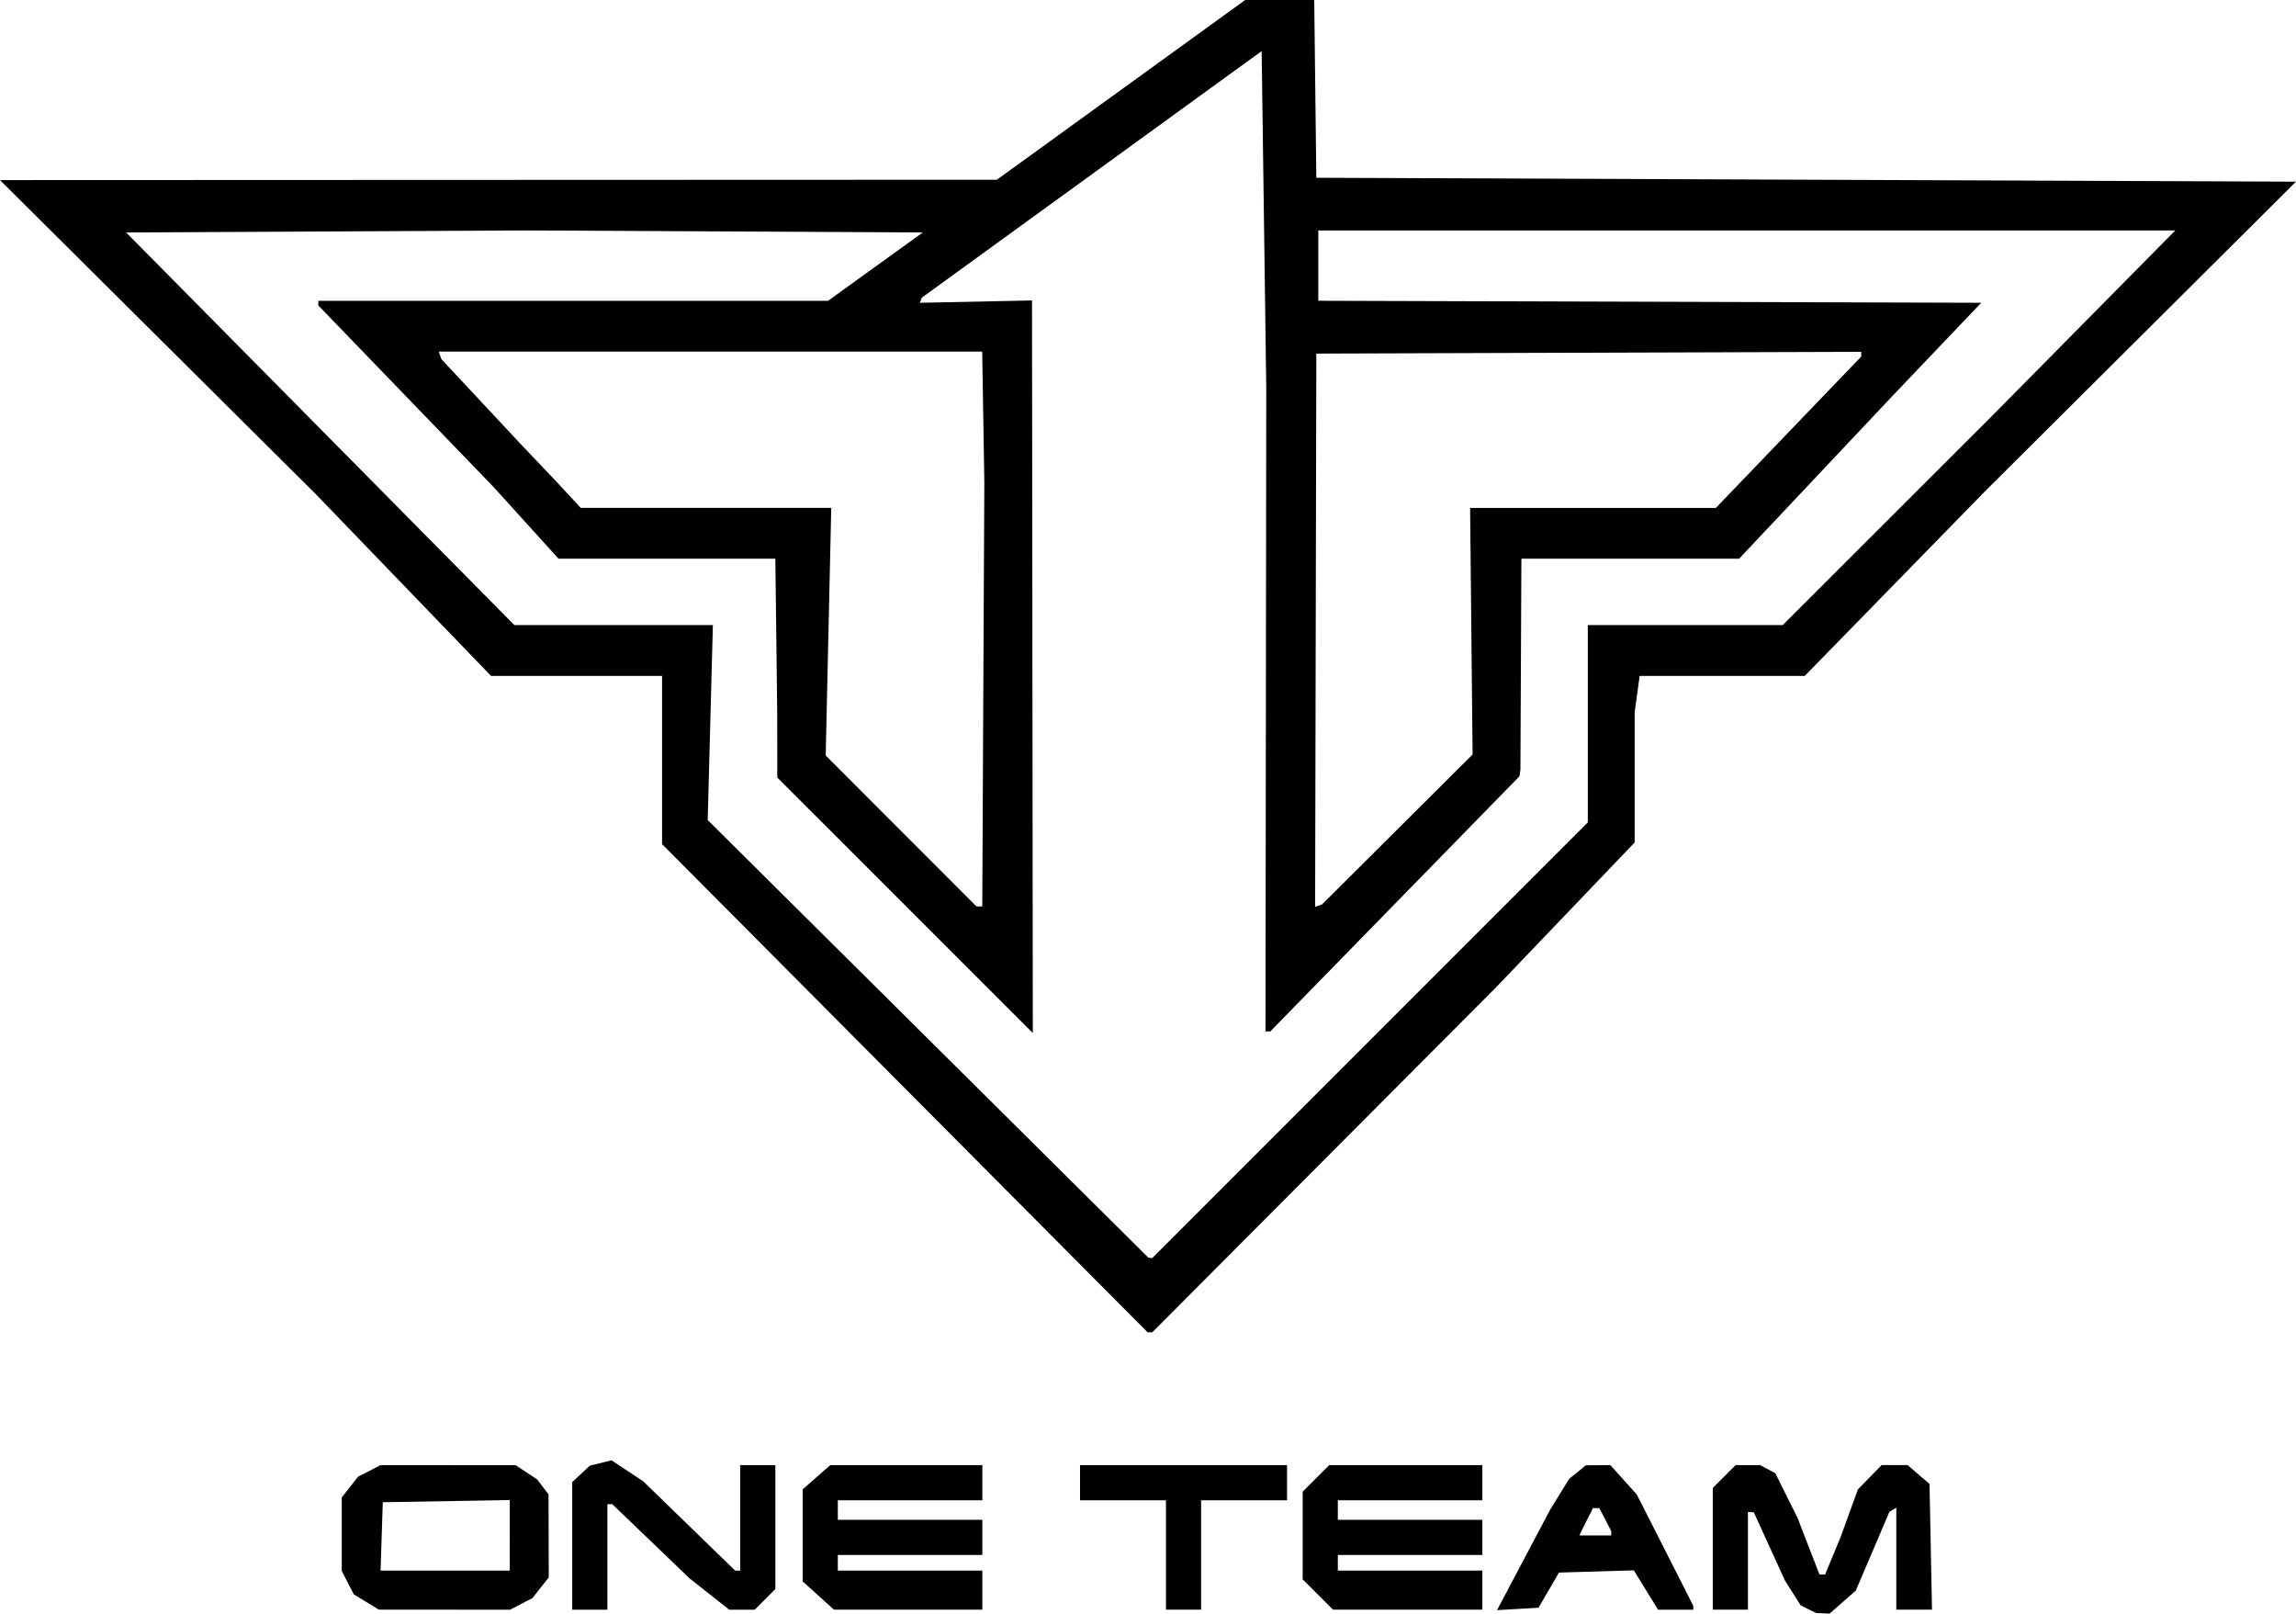 <?xml version="1.0" encoding="UTF-8" standalone="no"?>
<svg
   width="155.524mm"
   height="109.273mm"
   version="1.1"
   viewBox="0 0 155.524 109.273"
   id="svg1"
   sodipodi:docname="oneteam-logo.svg"
   inkscape:version="1.4 (e7c3feb1, 2024-10-09)"
   xmlns:inkscape="http://www.inkscape.org/namespaces/inkscape"
   xmlns:sodipodi="http://sodipodi.sourceforge.net/DTD/sodipodi-0.dtd"
   xmlns="http://www.w3.org/2000/svg"
   xmlns:svg="http://www.w3.org/2000/svg">
  <defs
     id="defs1" />
  <sodipodi:namedview
     id="namedview1"
     pagecolor="#ffffff"
     bordercolor="#000000"
     borderopacity="0.25"
     inkscape:showpageshadow="2"
     inkscape:pageopacity="0.0"
     inkscape:pagecheckerboard="0"
     inkscape:deskcolor="#d1d1d1"
     inkscape:document-units="mm"
     inkscape:zoom="1.8339816"
     inkscape:cx="307.80025"
     inkscape:cy="218.64995"
     inkscape:window-width="2016"
     inkscape:window-height="1221"
     inkscape:window-x="2272"
     inkscape:window-y="236"
     inkscape:window-maximized="0"
     inkscape:current-layer="svg1" />
  <path
     style="fill:#000000"
     d="m 122.502,108.979 -0.529,-0.258 -0.536,-0.848 -0.536,-0.848 -1.052,-2.305 -1.052,-2.305 -0.198,-0.011 -0.198,-0.011 v 3.307 3.307 h -1.191 -1.191 v -4.121 -4.121 l 0.773,-0.773 0.773,-0.773 h 0.831 0.832 l 0.513,0.275 0.513,0.275 0.753,1.511 0.753,1.511 0.743,1.918 0.743,1.918 h 0.19 0.19 l 0.522,-1.257 0.522,-1.257 0.59,-1.626 0.59,-1.626 0.803,-0.822 0.803,-0.822 h 0.88 0.88 l 0.742,0.638 0.742,0.638 0.084,4.257 0.084,4.257 h -1.209 -1.209 v -3.455 -3.455 l -0.234,0.145 -0.234,0.145 -1.138,2.665 -1.138,2.665 -0.886,0.778 -0.886,0.778 -0.454,-0.018 -0.454,-0.018 z m -97.685,-0.489 -0.847,-0.516 -0.41,-0.792 -0.41,-0.792 v -2.491 -2.491 l 0.553,-0.702 0.553,-0.702 0.757,-0.392 0.757,-0.392 4.577,0.002 4.577,0.002 0.732,0.482 0.732,0.483 0.384,0.508 0.384,0.508 0.008,2.809 0.008,2.809 -0.553,0.702 -0.553,0.702 -0.757,0.392 -0.757,0.392 -4.445,-9.9e-4 -4.445,-9.8e-4 z m 9.711,-4.515 v -2.388 l -4.299,0.073 -4.299,0.073 -0.076,2.315 -0.076,2.315 h 4.376 4.376 z m 4.233,0.714 v -4.319 l 0.595,-0.556 0.595,-0.556 0.735,-0.182 0.735,-0.182 1.076,0.712 1.076,0.712 3.113,3.023 3.113,3.023 h 0.17 0.17 v -3.572 -3.572 h 1.191 1.191 v 4.197 4.197 l -0.698,0.698 -0.698,0.698 h -0.866 -0.866 l -1.345,-1.063 -1.345,-1.063 -2.614,-2.509 -2.614,-2.509 H 41.309 41.143 v 3.572 3.572 h -1.191 -1.191 z m 16.67,3.363 -1.059,-0.957 v -3.117 -3.117 l 0.935,-0.821 0.935,-0.821 h 5.15 5.15 v 1.191 1.191 h -4.895 -4.895 v 0.661 0.661 h 4.895 4.895 v 1.191 1.191 h -4.895 -4.895 v 0.529 0.529 h 4.895 4.895 v 1.323 1.323 h -5.026 -5.026 z m 23.547,-2.747 v -3.704 h -2.91 -2.91 v -1.191 -1.191 h 7.011 7.011 v 1.191 1.191 h -2.91 -2.91 v 3.704 3.704 h -1.191 -1.191 z m 10.288,2.677 -1.027,-1.027 v -2.968 -2.968 l 0.9,-0.9 0.9,-0.9 h 5.186 5.186 v 1.191 1.191 h -4.895 -4.895 v 0.661 0.661 h 4.895 4.895 v 1.191 1.191 h -4.895 -4.895 v 0.529 0.529 h 4.895 4.895 v 1.323 1.323 h -5.058 -5.058 z m 13.932,-2.331 1.791,-3.388 0.651,-1.058 0.651,-1.058 0.565,-0.457 0.565,-0.457 0.829,-0.006 0.829,-0.006 0.895,0.992 0.895,0.992 1.914,3.769 1.914,3.769 v 0.134 0.134 h -1.193 -1.193 l -0.82,-1.332 -0.82,-1.332 -2.535,0.075 -2.535,0.075 -0.694,1.191 -0.694,1.191 -1.404,0.081 -1.404,0.081 z m 5.943,-1.814 v -0.145 l -0.404,-0.781 -0.404,-0.781 h -0.215 -0.215 l -0.365,0.728 -0.365,0.728 -0.097,0.198 -0.097,0.198 h 1.08 1.08 z M 61.291,73.694 44.847,57.166 V 51.469 45.773 H 39.054 33.261 L 27.346,39.639 21.431,33.505 10.716,22.851 0,12.196 33.763,12.183 67.525,12.171 75.935,6.085 84.346,0 h 2.338 2.338 l 0.071,6.019 0.071,6.019 33.18,0.132 33.18,0.132 -10.558,10.51 -10.558,10.51 -6.079,6.225 -6.079,6.225 h -5.593 -5.593 l -0.168,1.228 -0.168,1.228 v 4.412 4.412 l -4.668,4.878 -4.668,4.878 -11.669,11.708 -11.669,11.708 h -0.16 -0.16 z m 31.511,-3.248 14.751,-14.75 v -6.682 -6.682 h 6.601 6.601 l 7.091,-7.084 7.091,-7.084 6.205,-6.278 6.205,-6.278 H 118.323 89.297 v 2.38 2.38 l 22.453,0.068 22.453,0.068 -3.026,3.175 -3.026,3.175 -5.174,5.49 -5.174,5.49 h -7.374 -7.374 l -0.033,7.144 -0.033,7.144 -0.033,0.225 -0.033,0.225 -8.438,8.638 -8.438,8.638 H 85.883 85.72 L 85.747,48.088 85.773,26.326 85.617,14.894 85.46,3.461 73.951,11.809 62.442,20.157 l -0.067,0.174 -0.067,0.174 3.799,-0.079 3.799,-0.079 0.027,24.805 0.027,24.805 -8.654,-8.65 -8.654,-8.65 -0.003,-2.185 -0.003,-2.185 -0.063,-5.226 -0.063,-5.226 h -7.344 -7.344 l -2.219,-2.447 -2.219,-2.447 -5.916,-6.127 -5.916,-6.127 v -0.157 -0.157 l 17.264,-10e-4 17.264,-0.001 3.209,-2.314 3.209,-2.314 -13.461,-0.069 -13.461,-0.069 -13.521,0.069 -13.521,0.069 13.15,13.295 13.15,13.295 h 6.722 6.722 l -0.175,6.601 -0.175,6.601 14.925,14.818 14.925,14.818 0.131,0.013 0.131,0.013 z m -26.197,-23.417 0.071,-14.354 -0.072,-4.432 -0.073,-4.432 H 48.126 29.722 l 0.088,0.255 0.088,0.255 2.778,2.974 2.778,2.974 2.105,2.209 1.781,1.918 h 8.483 8.483 l -0.188,8.383 -0.188,8.383 5.106,5.111 5.106,5.111 h 0.197 0.197 z m 28.043,9.144 5.101,-5.077 -0.084,-8.35 -0.084,-8.35 h 8.323 8.323 l 4.924,-5.125 4.924,-5.125 v -0.161 -0.161 l -18.455,0.061 -18.455,0.061 -0.041,18.733 -0.041,18.733 0.232,-0.08 0.232,-0.08 z"
     id="path4"
     sodipodi:nodetypes="ccccccccccccccccccccccccccccccccccccccccccccccccccccccccccccccccccccccccccccccccccccccccccccccccccccccccccccccccccccccccccccccccccccccccccccccccccccccccccccccccccccccccccccccccccccccccccccccccccccccccccccccccccccccccccccccccccccccccccccccccccccccccccccccccccccccccccccccccccccccccccccccccccccccccccccccccccccccccccccccccccccccccccccccccccccccccccccccccccccccccccccccccccccccccccccc" />
</svg>
